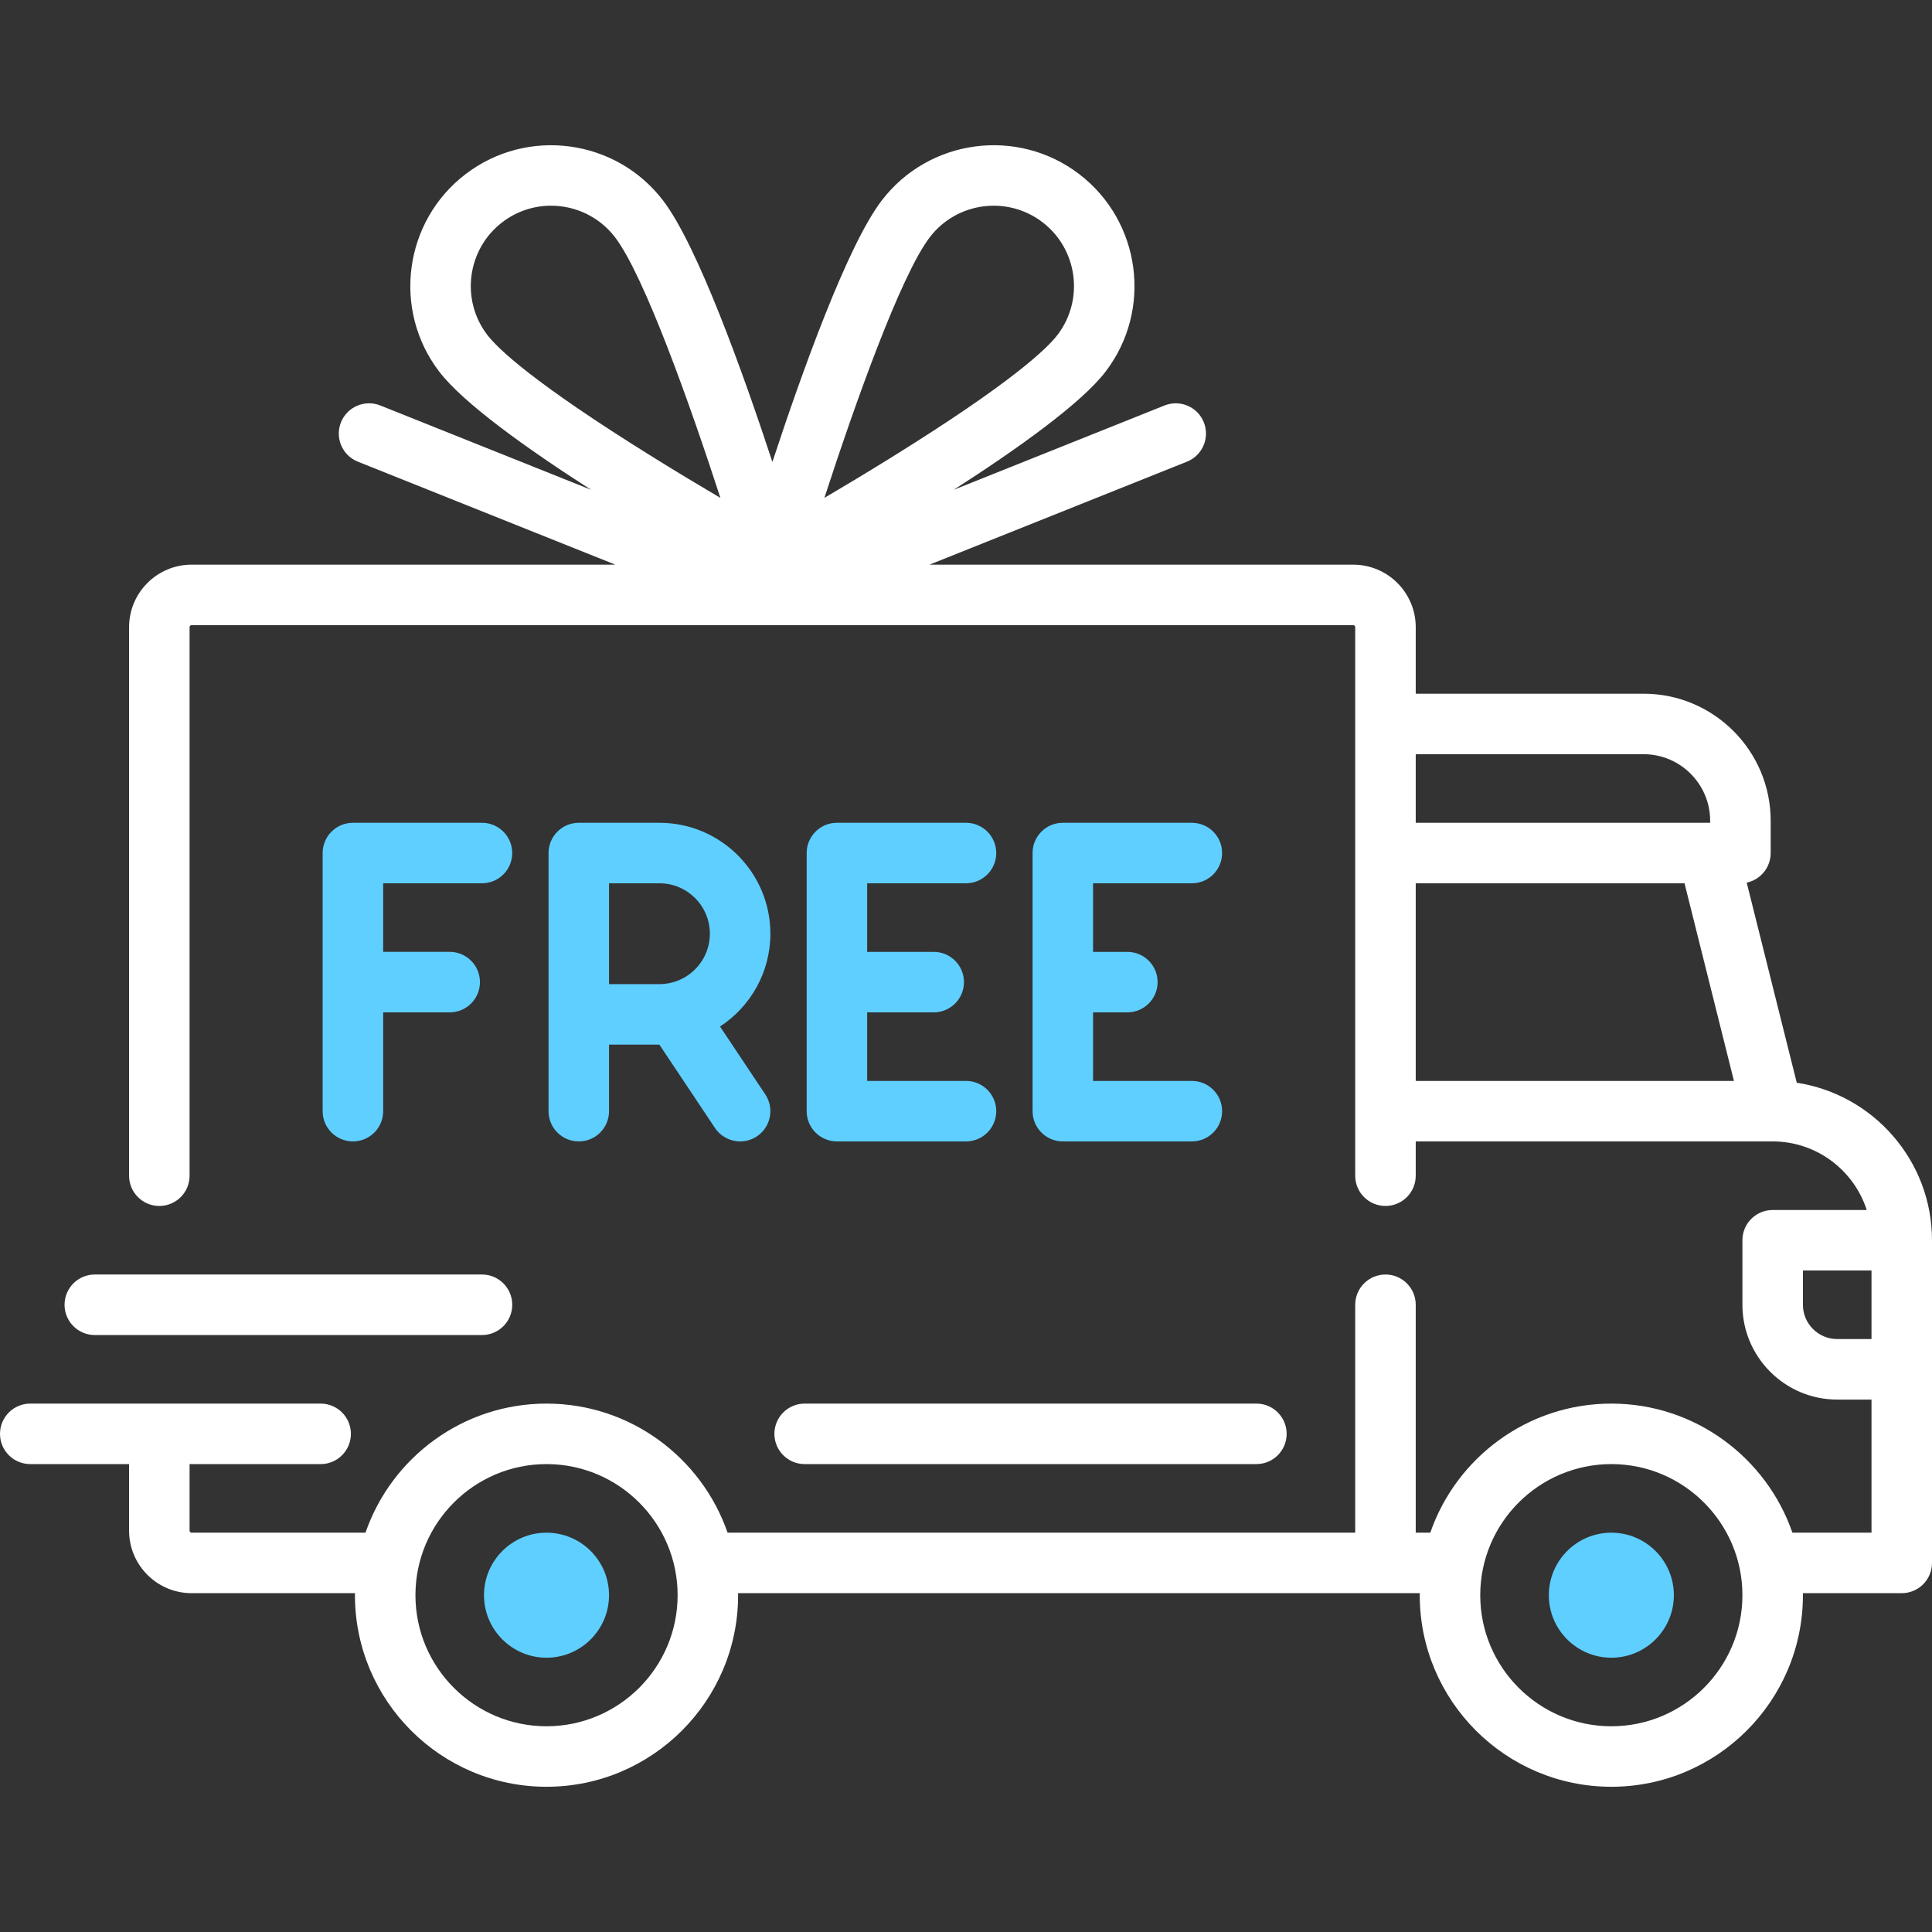 <svg width="64" height="64" viewBox="0 0 64 64" fill="none" xmlns="http://www.w3.org/2000/svg">
<rect x="0" y="0" width="64" height="64" fill="#333333" stroke="none"/>
<path d="M59.52 35.867L57.862 29.238C58.316 29.142 58.656 28.74 58.656 28.258V27.189C58.656 24.868 56.767 22.98 54.447 22.98H46.898V20.776C46.898 19.634 45.969 18.705 44.827 18.705H30.79L39.32 15.293C39.834 15.087 40.084 14.504 39.878 13.99C39.673 13.476 39.09 13.226 38.576 13.432L31.591 16.226C33.72 14.86 35.825 13.357 36.627 12.306C38.188 10.26 37.792 7.326 35.746 5.765C33.7 4.204 30.766 4.6 29.205 6.646C28.065 8.141 26.56 12.343 25.587 15.303C24.613 12.343 23.108 8.141 21.968 6.646C20.408 4.6 17.473 4.205 15.427 5.765C13.381 7.326 12.986 10.26 14.546 12.306C15.348 13.357 17.453 14.86 19.582 16.226L12.598 13.432C12.084 13.226 11.501 13.476 11.295 13.99C11.089 14.504 11.339 15.087 11.853 15.293L20.383 18.705H6.346C5.205 18.705 4.276 19.634 4.276 20.776V38.947C4.276 39.5 4.724 39.949 5.278 39.949C5.831 39.949 6.28 39.501 6.28 38.947V20.776C6.28 20.739 6.31 20.709 6.346 20.709H44.827C44.864 20.709 44.893 20.739 44.893 20.776V38.947C44.893 39.501 45.342 39.949 45.895 39.949C46.449 39.949 46.898 39.501 46.898 38.947V37.811H58.718C58.719 37.811 58.72 37.812 58.721 37.812C58.723 37.812 58.724 37.811 58.725 37.811C60.179 37.813 61.414 38.767 61.838 40.083H58.722C58.169 40.083 57.72 40.531 57.72 41.085V43.223C57.72 44.954 59.129 46.363 60.86 46.363H61.996V50.772H59.376C58.515 48.286 56.152 46.496 53.378 46.496C50.603 46.496 48.241 48.286 47.38 50.772H46.898V43.223C46.898 42.669 46.449 42.22 45.895 42.22C45.342 42.22 44.893 42.669 44.893 43.223V50.772H24.102C23.241 48.286 20.879 46.496 18.104 46.496C15.33 46.496 12.967 48.286 12.107 50.772H6.346C6.31 50.772 6.28 50.742 6.28 50.705V48.5H10.622C11.175 48.5 11.624 48.052 11.624 47.498C11.624 46.945 11.176 46.496 10.622 46.496H1.002C0.449 46.496 0 46.945 0 47.498C0 48.052 0.449 48.5 1.002 48.5H4.276V50.705C4.276 51.847 5.205 52.776 6.347 52.776H11.76C11.759 52.798 11.758 52.82 11.758 52.843C11.758 56.342 14.605 59.189 18.104 59.189C21.604 59.189 24.451 56.342 24.451 52.843C24.451 52.82 24.449 52.798 24.449 52.776H47.033C47.033 52.798 47.031 52.82 47.031 52.843C47.031 56.342 49.878 59.189 53.378 59.189C56.877 59.189 59.724 56.342 59.724 52.843C59.724 52.82 59.723 52.798 59.722 52.776H62.998C63.551 52.776 64 52.327 64 51.774V41.085C64 38.446 62.053 36.253 59.52 35.867ZM21.613 15.132C17.66 12.676 16.487 11.546 16.14 11.091C15.25 9.923 15.475 8.249 16.643 7.359C17.124 6.992 17.691 6.814 18.254 6.814C19.057 6.814 19.851 7.175 20.375 7.861C21.344 9.132 22.862 13.41 23.864 16.493C23.188 16.095 22.41 15.629 21.613 15.132ZM27.309 16.493C28.311 13.41 29.829 9.133 30.799 7.861C31.689 6.694 33.363 6.469 34.531 7.359C35.698 8.249 35.923 9.923 35.033 11.091C34.686 11.546 33.514 12.676 29.561 15.132C28.763 15.628 27.986 16.095 27.309 16.493ZM46.898 24.984H54.447C55.662 24.984 56.651 25.973 56.651 27.189V27.256H46.898V24.984ZM46.898 35.807V29.26H55.802L57.439 35.807H46.898ZM18.104 57.185C15.71 57.185 13.762 55.237 13.762 52.843C13.762 50.448 15.71 48.5 18.104 48.5C20.499 48.5 22.447 50.448 22.447 52.843C22.447 55.237 20.499 57.185 18.104 57.185ZM53.378 57.185C50.983 57.185 49.035 55.237 49.035 52.843C49.035 50.448 50.983 48.5 53.378 48.5C55.772 48.5 57.72 50.448 57.72 52.843C57.72 55.237 55.772 57.185 53.378 57.185ZM61.996 44.358H60.86C60.234 44.358 59.724 43.849 59.724 43.222V42.087H61.996V44.358H61.996Z" fill="white"/>
<path d="M18.104 50.772C16.962 50.772 16.033 51.701 16.033 52.843C16.033 53.985 16.962 54.914 18.104 54.914C19.246 54.914 20.175 53.985 20.175 52.843C20.175 51.701 19.246 50.772 18.104 50.772Z" fill="#5FCFFF"/>
<path d="M53.378 50.772C52.236 50.772 51.307 51.701 51.307 52.843C51.307 53.985 52.236 54.914 53.378 54.914C54.52 54.914 55.449 53.985 55.449 52.843C55.449 51.701 54.52 50.772 53.378 50.772Z" fill="#5FCFFF"/>
<path d="M41.62 46.496H26.655C26.102 46.496 25.653 46.944 25.653 47.498C25.653 48.051 26.102 48.5 26.655 48.5H41.62C42.173 48.5 42.622 48.051 42.622 47.498C42.622 46.944 42.173 46.496 41.62 46.496Z" fill="white"/>
<path d="M15.967 42.22H3.14C2.586 42.22 2.138 42.669 2.138 43.222C2.138 43.776 2.586 44.225 3.14 44.225H15.967C16.52 44.225 16.969 43.776 16.969 43.222C16.969 42.669 16.52 42.22 15.967 42.22Z" fill="white"/>
<path d="M15.966 27.256H11.691C11.137 27.256 10.688 27.704 10.688 28.258V36.809C10.688 37.362 11.137 37.811 11.691 37.811C12.244 37.811 12.693 37.363 12.693 36.809V33.536H14.897C15.451 33.536 15.899 33.087 15.899 32.533C15.899 31.98 15.451 31.531 14.897 31.531H12.693V29.26H15.966C16.52 29.26 16.968 28.811 16.968 28.258C16.968 27.705 16.52 27.256 15.966 27.256Z" fill="#5FCFFF"/>
<path d="M23.852 34.005C24.855 33.349 25.52 32.216 25.52 30.93C25.52 28.904 23.871 27.256 21.845 27.256H19.173C18.62 27.256 18.171 27.704 18.171 28.258V36.809C18.171 37.362 18.619 37.811 19.173 37.811C19.727 37.811 20.175 37.363 20.175 36.809V34.605H21.843L23.684 37.365C23.877 37.654 24.194 37.811 24.518 37.811C24.709 37.811 24.902 37.757 25.073 37.643C25.534 37.336 25.658 36.714 25.351 36.253L23.852 34.005ZM21.845 32.6H20.175V29.26H21.845C22.766 29.26 23.515 30.009 23.515 30.93C23.515 31.851 22.766 32.6 21.845 32.6Z" fill="#5FCFFF"/>
<path d="M32 35.807H28.726V33.532C28.748 33.534 28.771 33.536 28.793 33.536H30.931C31.484 33.536 31.933 33.087 31.933 32.534C31.933 31.98 31.484 31.532 30.931 31.532H28.793C28.77 31.532 28.748 31.533 28.726 31.535V29.26H32C32.553 29.26 33.002 28.811 33.002 28.258C33.002 27.705 32.553 27.256 32 27.256H27.724C27.171 27.256 26.722 27.704 26.722 28.258V36.809C26.722 37.362 27.171 37.811 27.724 37.811H32C32.553 37.811 33.002 37.363 33.002 36.809C33.002 36.256 32.553 35.807 32 35.807Z" fill="#5FCFFF"/>
<path d="M39.482 35.807H36.209V33.536H37.345C37.898 33.536 38.347 33.087 38.347 32.534C38.347 31.98 37.898 31.532 37.345 31.532H36.209V29.26H39.482C40.036 29.26 40.484 28.811 40.484 28.258C40.484 27.705 40.036 27.256 39.482 27.256H35.207C34.653 27.256 34.205 27.704 34.205 28.258V36.809C34.205 37.362 34.653 37.811 35.207 37.811H39.482C40.036 37.811 40.484 37.363 40.484 36.809C40.484 36.256 40.036 35.807 39.482 35.807Z" fill="#5FCFFF"/>
</svg>
